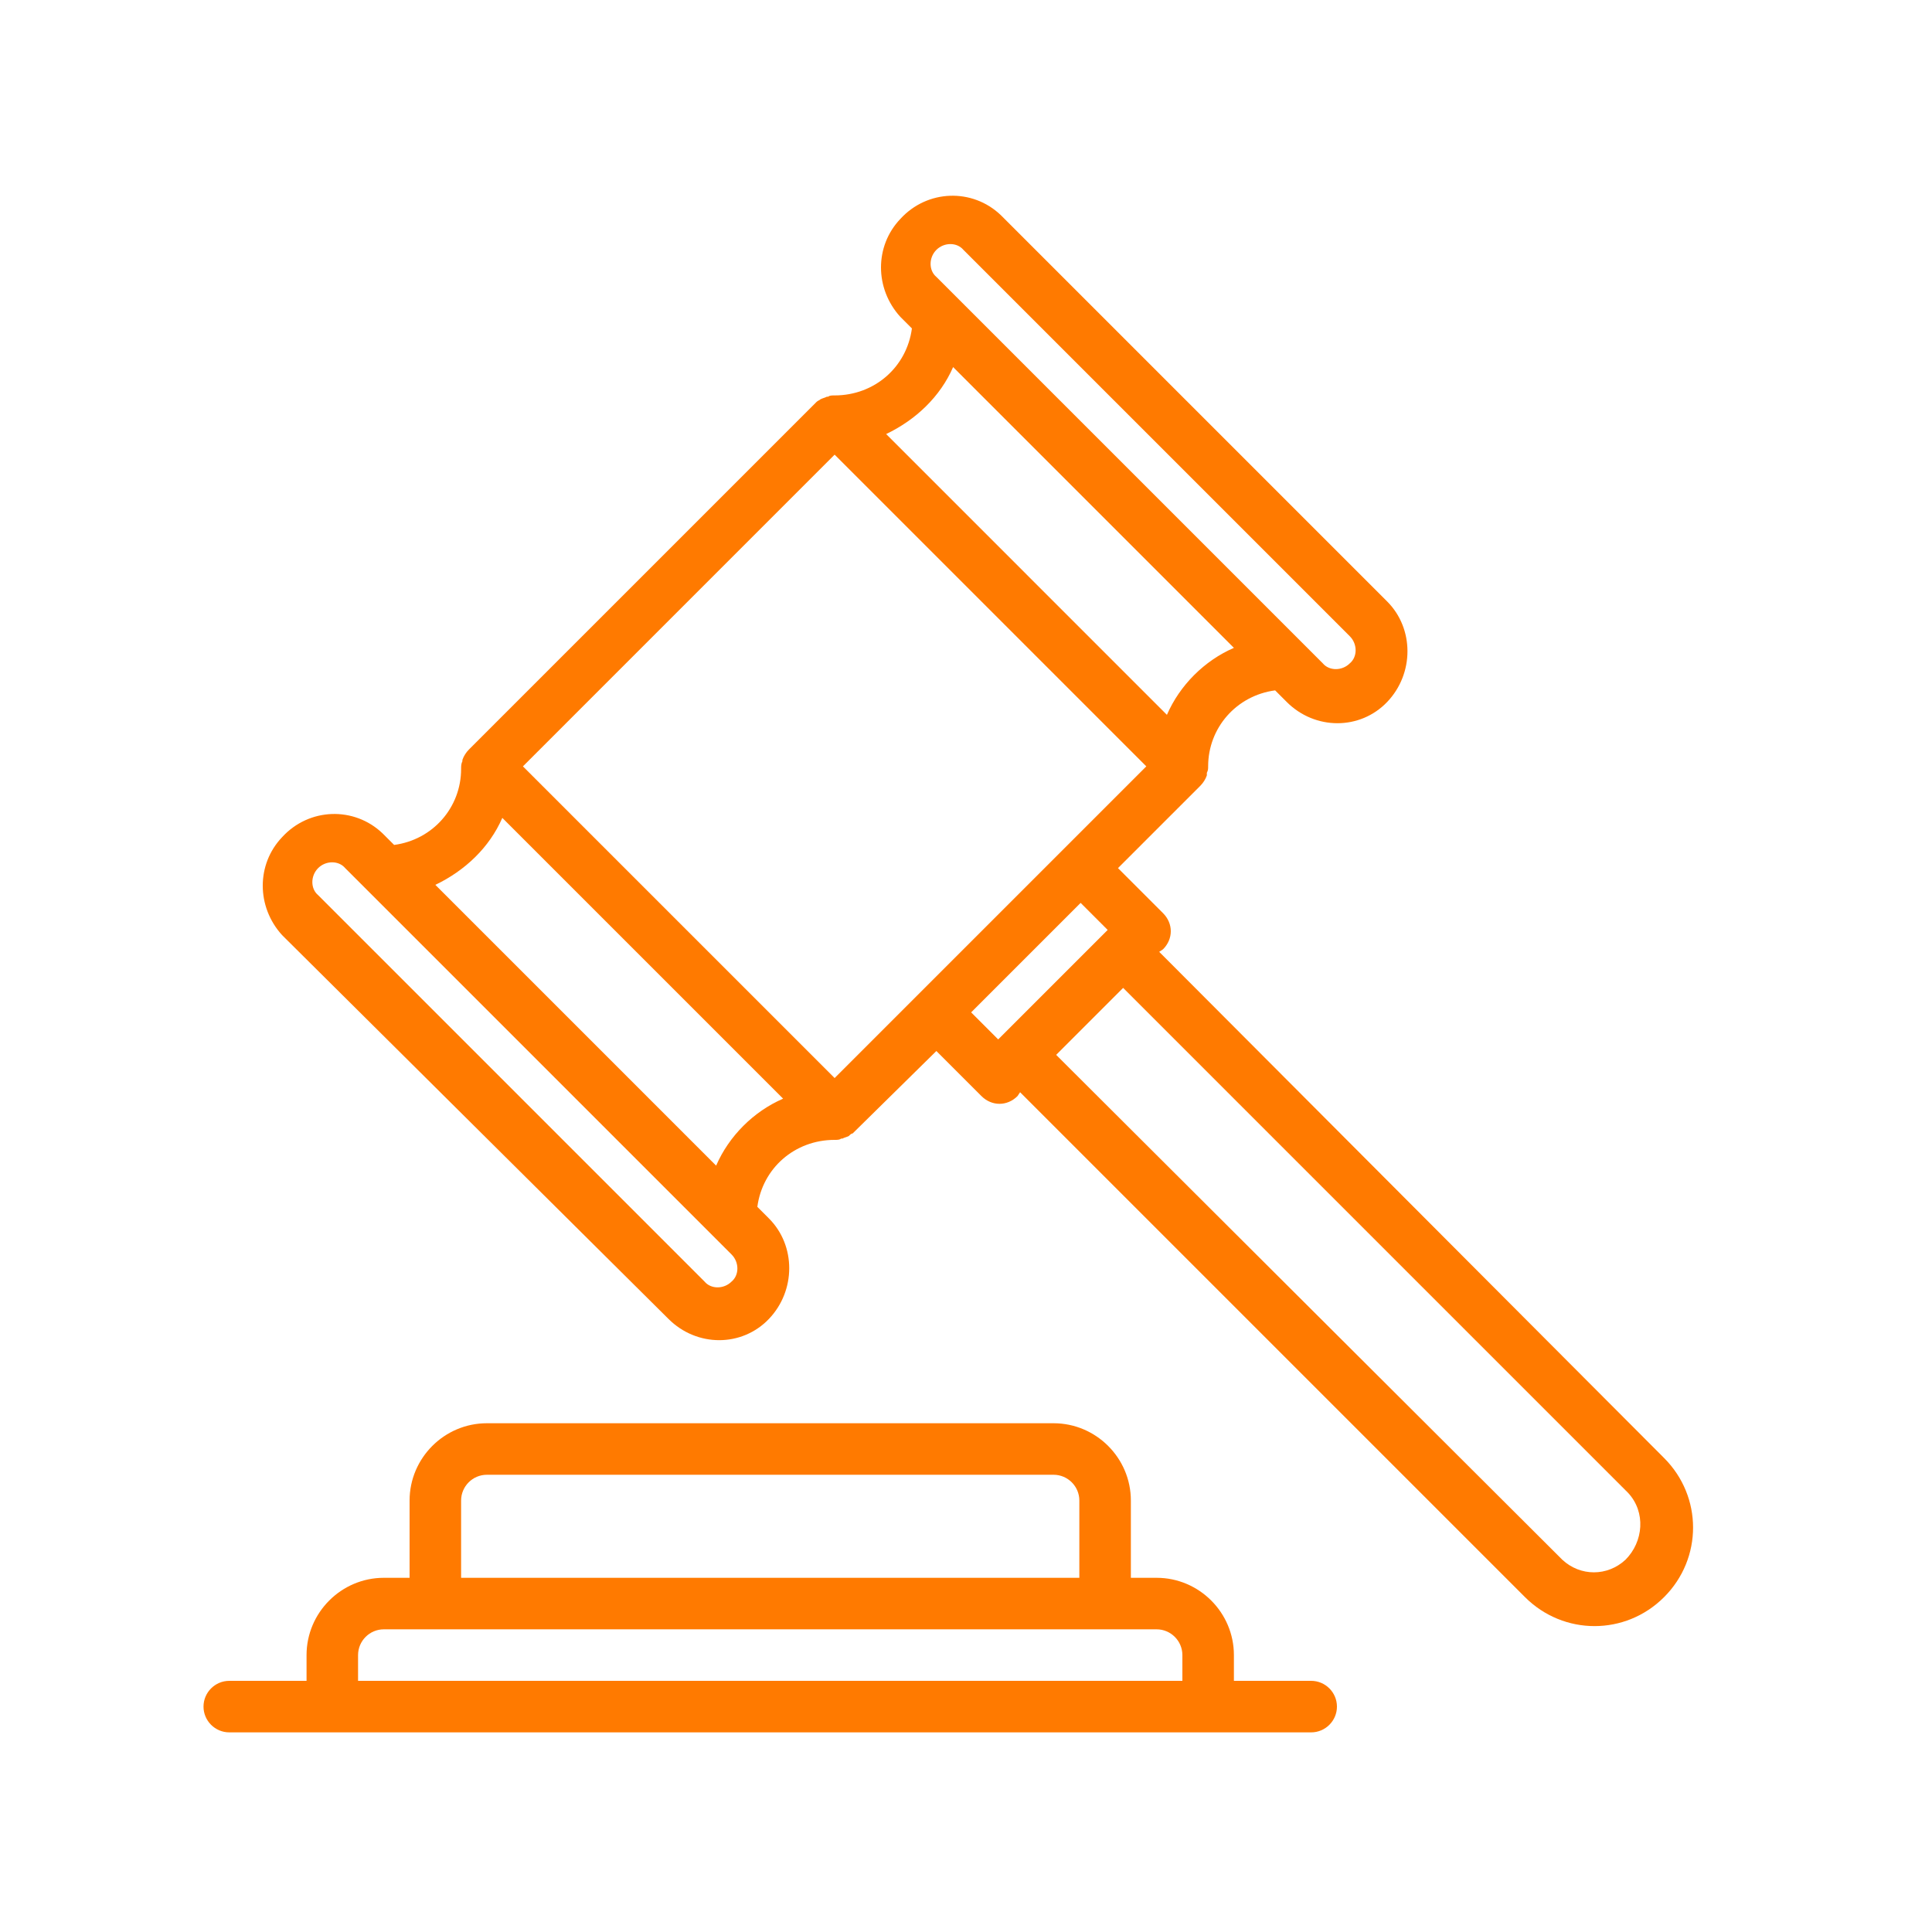 <svg xmlns="http://www.w3.org/2000/svg" xmlns:xlink="http://www.w3.org/1999/xlink" id="Capa_1" x="0px" y="0px" viewBox="0 0 150 150" style="enable-background:new 0 0 150 150;" xml:space="preserve"><style type="text/css">	.st0{fill:#FF7A00;}</style><path class="st0" d="M51.9,102.4c2.2,2.2,5.7,2.2,7.8,0l0,0c2.1-2.2,2.1-5.7,0-7.8l-0.9-0.9c0.4-3,2.9-5.2,6-5.2 c0.2,0,0.4,0,0.5-0.1h0.1c0.2-0.1,0.3-0.1,0.5-0.2l0,0c0.1-0.1,0.2-0.2,0.3-0.2l6.5-6.4l3.5,3.5c0.4,0.4,0.9,0.6,1.4,0.6 s1-0.2,1.4-0.6l0.2-0.3l39.2,39.2c3,3,7.8,3,10.8,0s3-7.8,0-10.8L90,73.9l0.3-0.2c0.8-0.8,0.8-2,0-2.8l0,0l-3.5-3.5l6.4-6.4 c0.2-0.2,0.4-0.5,0.5-0.8V60c0.1-0.2,0.1-0.3,0.1-0.5l0,0c0-3,2.2-5.5,5.2-5.9l0.9,0.9c2.2,2.2,5.7,2.2,7.8,0l0,0 c2.1-2.2,2.1-5.7,0-7.8l-30-30c-2.2-2.1-5.7-2-7.8,0.3c-2,2.1-2,5.4,0,7.6l0.9,0.9c-0.4,3-2.9,5.2-6,5.2c-0.2,0-0.4,0-0.5,0.1h-0.1 c-0.2,0.1-0.3,0.1-0.5,0.2l0,0c-0.1,0.1-0.2,0.1-0.3,0.2l-27,27c-0.2,0.2-0.4,0.5-0.5,0.8v0.1c-0.1,0.2-0.1,0.4-0.1,0.6l0,0 c0,3-2.2,5.5-5.2,5.9l-0.9-0.9c-2.2-2.1-5.7-2-7.8,0.3c-2,2.1-2,5.4,0,7.6L51.9,102.4z M126.4,115.9c1.4,1.5,1.2,3.8-0.2,5.2 c-1.4,1.3-3.5,1.3-4.9,0L82,81.9l5.2-5.2L126.4,115.9z M86,72.2l-8.5,8.5l-2.1-2.1l8.5-8.5L86,72.2z M72.7,19.4 c0.6-0.6,1.6-0.6,2.1,0l0,0l30,30c0.6,0.6,0.6,1.6,0,2.1l0,0l0,0c-0.6,0.6-1.6,0.6-2.1,0l0,0l-1.5-1.5l-27-27l-1.5-1.5 C72.1,21,72.1,20,72.7,19.4L72.7,19.4z M74,28.5l21.8,21.8c-2.3,1-4.2,2.9-5.2,5.2L68.8,33.7C71.1,32.6,73,30.8,74,28.5z M64.8,35.3 L89,59.5L64.8,83.7L40.6,59.5L64.8,35.3z M39,63.5l21.8,21.8c-2.3,1-4.2,2.9-5.2,5.2L33.8,68.7C36.1,67.6,38,65.8,39,63.5z  M24.7,67.4c0.6-0.6,1.6-0.6,2.1,0l0,0l1.5,1.5l27,27l1.5,1.5c0.6,0.6,0.6,1.6,0,2.1l0,0l0,0c-0.6,0.6-1.6,0.6-2.1,0l0,0l-30-30 C24.1,69,24.1,68,24.7,67.4L24.7,67.4z"></path><path class="st0" d="M17.8,134.5h84c1.1,0,2-0.9,2-2s-0.9-2-2-2h-6v-2c0-3.3-2.7-6-6-6h-2v-6c0-3.3-2.7-6-6-6h-44c-3.3,0-6,2.7-6,6 v6h-2c-3.3,0-6,2.7-6,6v2h-6c-1.1,0-2,0.9-2,2S16.7,134.5,17.8,134.5z M35.8,116.5c0-1.1,0.9-2,2-2h44c1.1,0,2,0.9,2,2v6h-48 C35.8,122.5,35.8,116.5,35.8,116.5z M27.8,128.5c0-1.1,0.9-2,2-2h60c1.1,0,2,0.9,2,2v2h-64C27.8,130.5,27.8,128.5,27.8,128.5z"></path></svg>